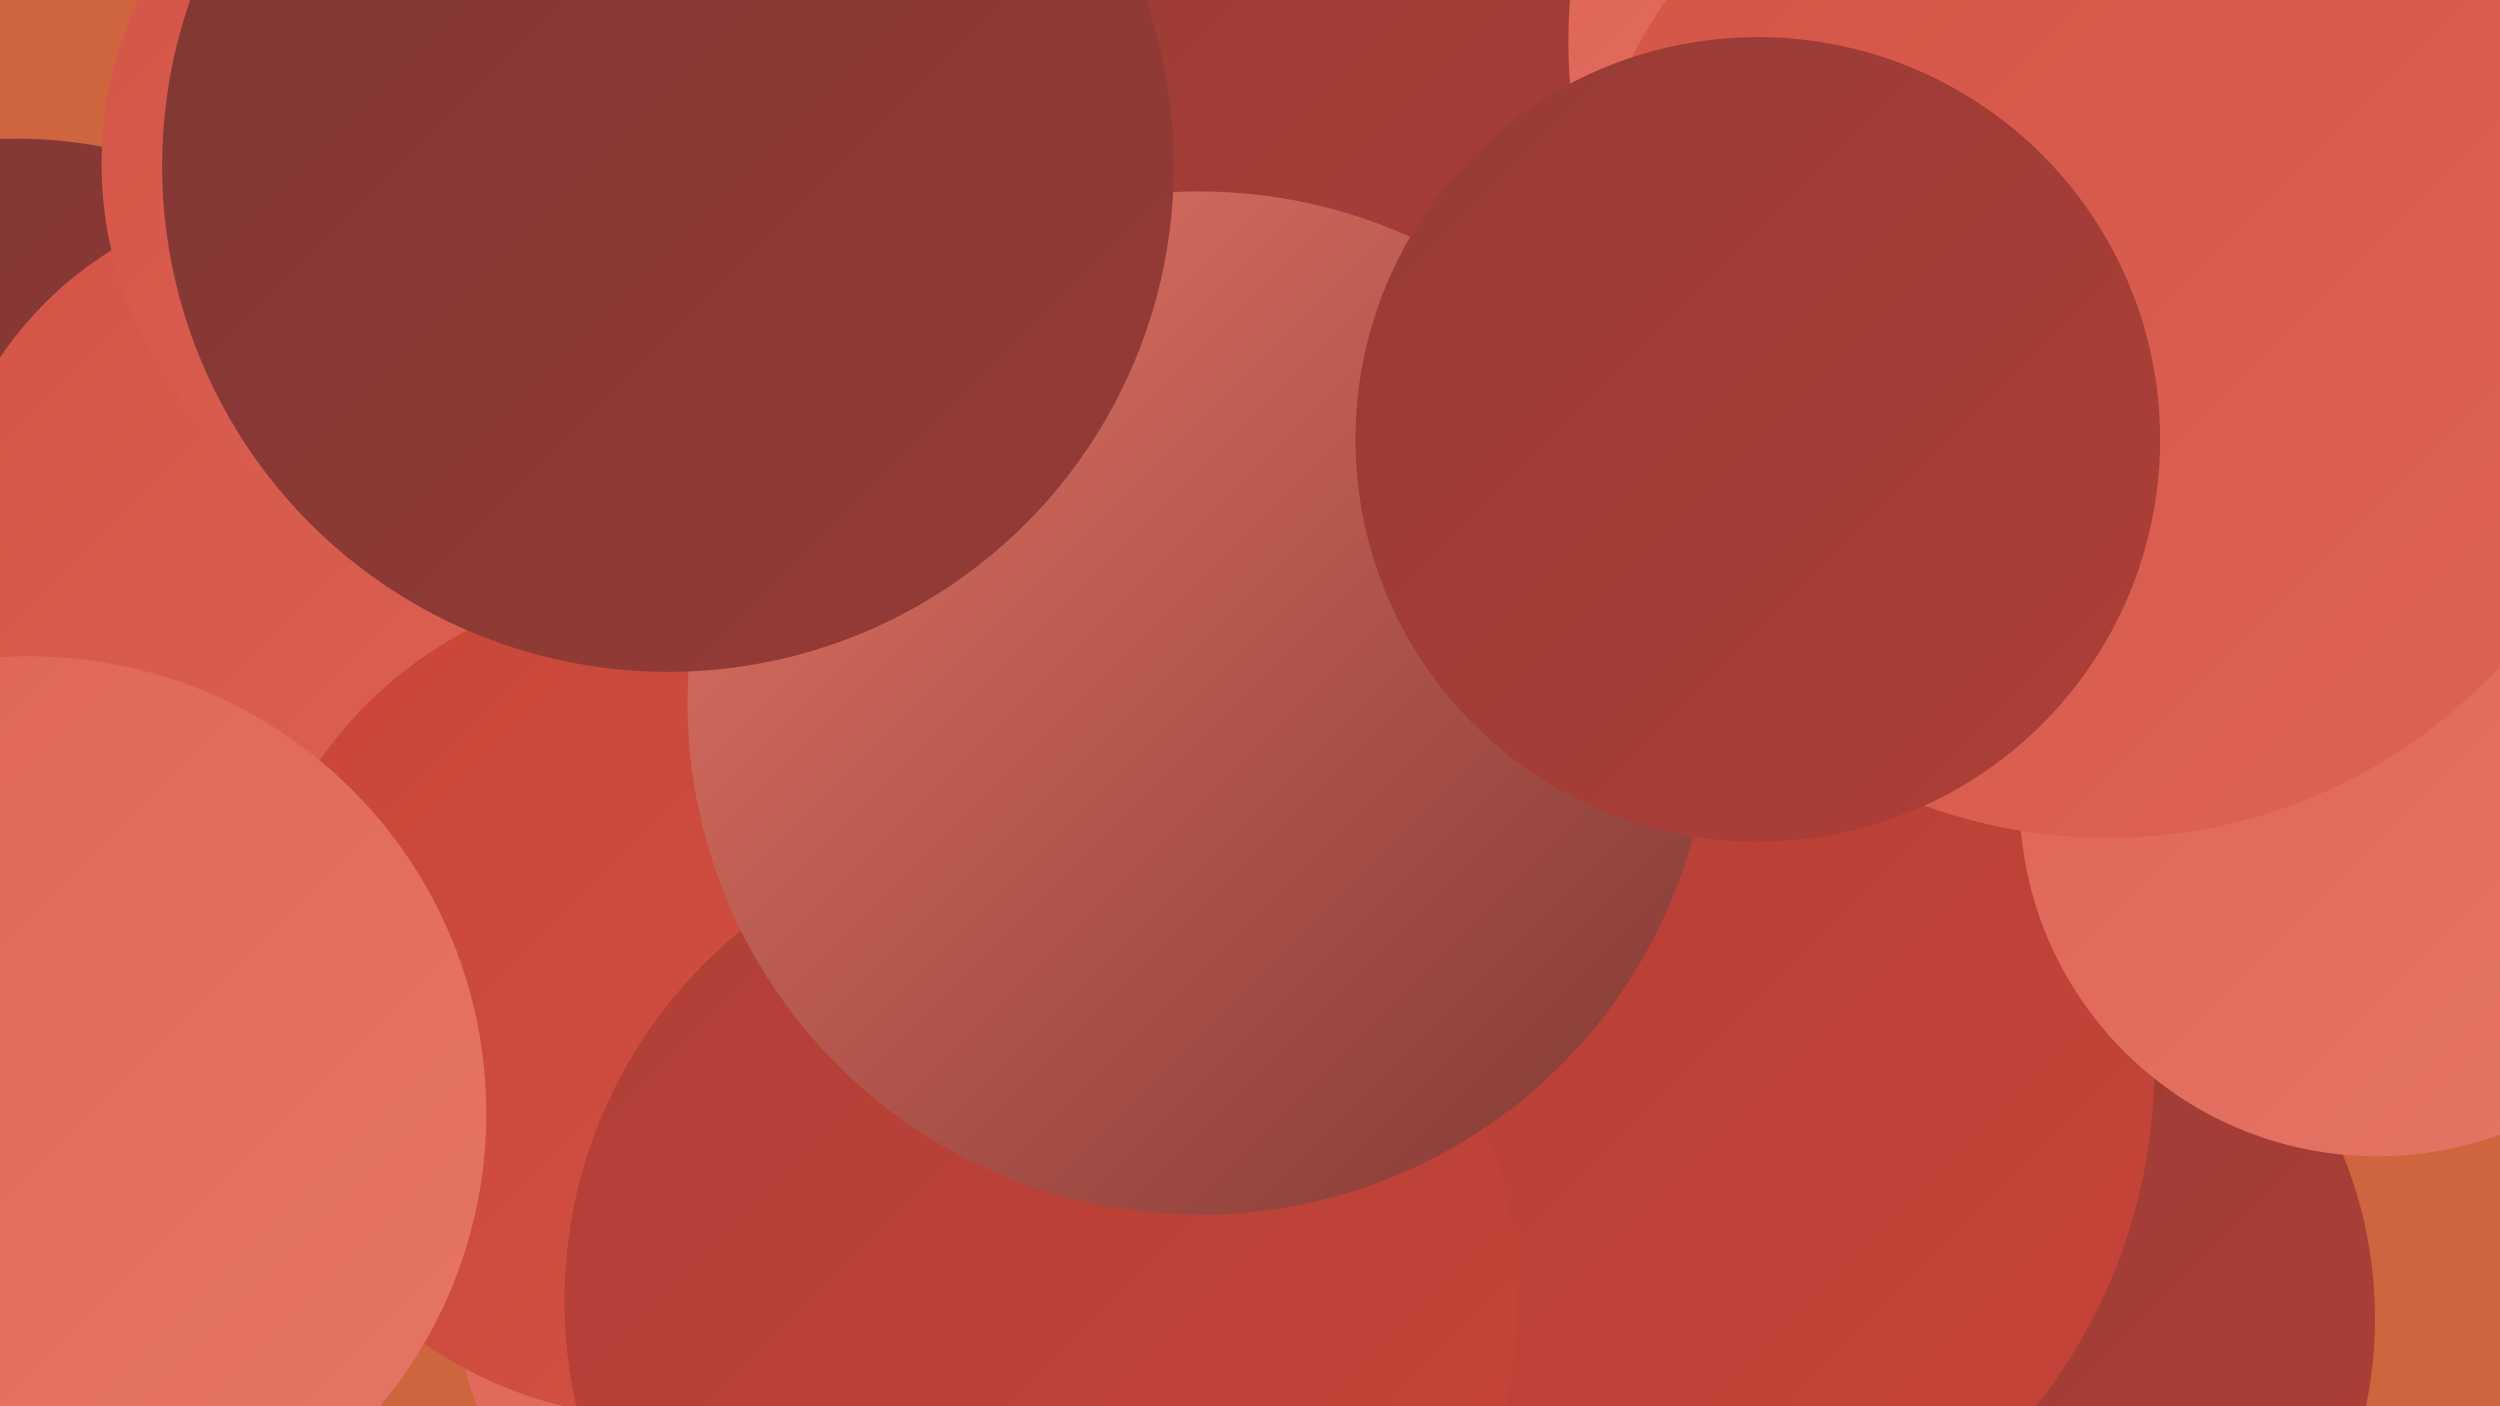 <?xml version="1.0" encoding="UTF-8"?><svg width="1280" height="720" xmlns="http://www.w3.org/2000/svg"><defs><linearGradient id="grad0" x1="0%" y1="0%" x2="100%" y2="100%"><stop offset="0%" style="stop-color:#7f3734;stop-opacity:1" /><stop offset="100%" style="stop-color:#963b36;stop-opacity:1" /></linearGradient><linearGradient id="grad1" x1="0%" y1="0%" x2="100%" y2="100%"><stop offset="0%" style="stop-color:#963b36;stop-opacity:1" /><stop offset="100%" style="stop-color:#af3f37;stop-opacity:1" /></linearGradient><linearGradient id="grad2" x1="0%" y1="0%" x2="100%" y2="100%"><stop offset="0%" style="stop-color:#af3f37;stop-opacity:1" /><stop offset="100%" style="stop-color:#c84438;stop-opacity:1" /></linearGradient><linearGradient id="grad3" x1="0%" y1="0%" x2="100%" y2="100%"><stop offset="0%" style="stop-color:#c84438;stop-opacity:1" /><stop offset="100%" style="stop-color:#d35446;stop-opacity:1" /></linearGradient><linearGradient id="grad4" x1="0%" y1="0%" x2="100%" y2="100%"><stop offset="0%" style="stop-color:#d35446;stop-opacity:1" /><stop offset="100%" style="stop-color:#dd6455;stop-opacity:1" /></linearGradient><linearGradient id="grad5" x1="0%" y1="0%" x2="100%" y2="100%"><stop offset="0%" style="stop-color:#dd6455;stop-opacity:1" /><stop offset="100%" style="stop-color:#e67666;stop-opacity:1" /></linearGradient><linearGradient id="grad6" x1="0%" y1="0%" x2="100%" y2="100%"><stop offset="0%" style="stop-color:#e67666;stop-opacity:1" /><stop offset="100%" style="stop-color:#7f3734;stop-opacity:1" /></linearGradient></defs><rect width="1280" height="720" fill="#ce653f" /><circle cx="615" cy="468" r="215" fill="url(#grad6)" /><circle cx="9" cy="298" r="227" fill="url(#grad0)" /><circle cx="922" cy="405" r="280" fill="url(#grad5)" /><circle cx="700" cy="74" r="273" fill="url(#grad1)" /><circle cx="1120" cy="161" r="254" fill="url(#grad6)" /><circle cx="452" cy="645" r="221" fill="url(#grad5)" /><circle cx="156" cy="288" r="188" fill="url(#grad4)" /><circle cx="339" cy="512" r="214" fill="url(#grad3)" /><circle cx="994" cy="675" r="222" fill="url(#grad1)" /><circle cx="818" cy="469" r="273" fill="url(#grad1)" /><circle cx="823" cy="546" r="280" fill="url(#grad2)" /><circle cx="15" cy="570" r="234" fill="url(#grad5)" /><circle cx="249" cy="84" r="197" fill="url(#grad4)" /><circle cx="1217" cy="409" r="183" fill="url(#grad5)" /><circle cx="533" cy="666" r="244" fill="url(#grad2)" /><circle cx="614" cy="360" r="262" fill="url(#grad6)" /><circle cx="1067" cy="21" r="264" fill="url(#grad5)" /><circle cx="1079" cy="155" r="274" fill="url(#grad4)" /><circle cx="342" cy="85" r="259" fill="url(#grad0)" /><circle cx="900" cy="225" r="206" fill="url(#grad1)" /></svg>